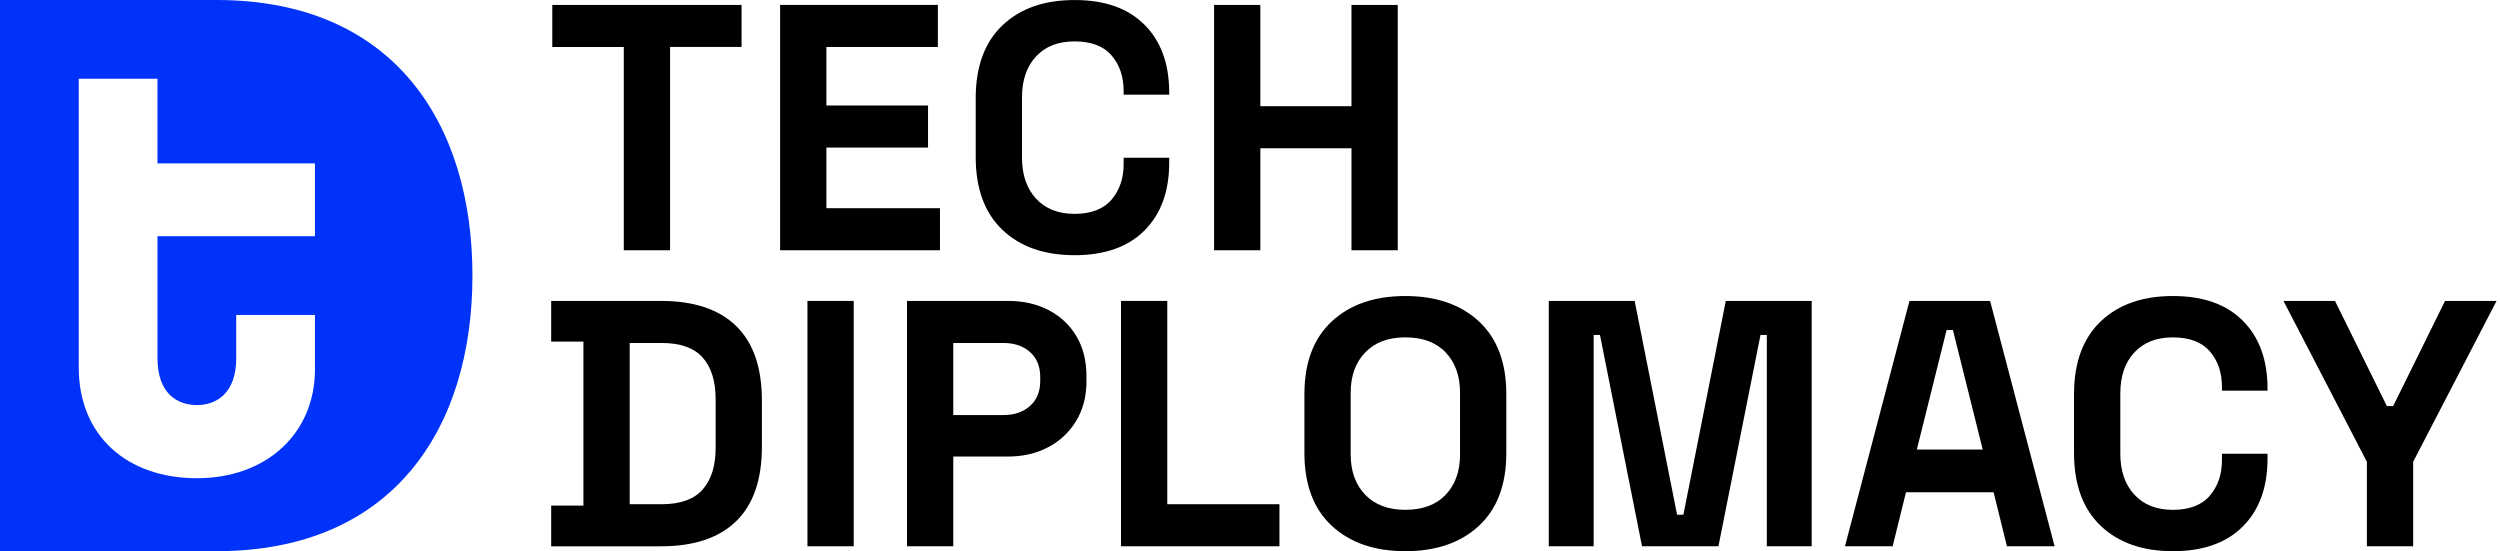 <?xml version="1.0" encoding="UTF-8"?>
<svg xmlns="http://www.w3.org/2000/svg" id="Ebene_1" viewBox="0 0 1905 420">
  <defs>
    <style>.cls-1{fill:#0032fa;}</style>
  </defs>
  <path d="m475.33,190.71V35.79h-54.49V3.74h144.23v32.05h-54.49v154.92h-35.26Z"></path>
  <path d="m594.45,190.71V3.74h120.2v32.05h-84.94v44.61h77.46v32.05h-77.46v46.21h86.54v32.05h-121.8Z"></path>
  <path d="m818.81,194.45c-23.15,0-41.49-6.45-55.02-19.36-13.53-12.91-20.3-31.38-20.3-55.42v-44.87c0-24.04,6.77-42.51,20.3-55.42,13.53-12.91,31.87-19.36,55.02-19.36s40.73,6.28,53.29,18.83c12.55,12.55,18.83,29.78,18.83,51.68v1.6h-34.72v-2.67c0-11.04-3.07-20.12-9.21-27.24-6.14-7.12-15.54-10.68-28.18-10.68s-22.26,3.83-29.38,11.48c-7.12,7.66-10.68,18.08-10.68,31.25v45.94c0,13,3.56,23.37,10.68,31.12,7.12,7.75,16.91,11.62,29.38,11.62s22.04-3.61,28.18-10.82c6.14-7.21,9.21-16.25,9.21-27.11v-4.81h34.72v3.74c0,21.9-6.28,39.13-18.83,51.68-12.55,12.55-30.32,18.83-53.29,18.83Z"></path>
  <path d="m925.12,190.71V3.74h35.26v77.19h69.45V3.74h35.26v186.97h-35.26v-77.73h-69.45v77.73h-35.26Z"></path>
  <path d="m420,416.26v-30.98h24.57v-125h-24.57v-30.98h83.64c25.11,0,44.21,6.37,57.29,19.1,13.09,12.73,19.63,31.65,19.63,56.76v35.26c0,25.11-6.54,44.03-19.63,56.76-13.09,12.73-32.19,19.1-57.29,19.1h-83.64Zm59.83-32.05h24.35c14.24,0,24.66-3.74,31.25-11.22,6.59-7.48,9.88-17.98,9.88-31.52v-37.39c0-13.71-3.3-24.26-9.88-31.65-6.59-7.39-17.01-11.08-31.25-11.08h-24.35v122.87Z"></path>
  <path d="m615.28,416.26v-186.97h35.26v186.97h-35.26Z"></path>
  <path d="m691.14,416.26v-186.97h76.92c11.75,0,22.12,2.36,31.12,7.08,8.99,4.72,16.03,11.35,21.1,19.9,5.07,8.55,7.61,18.7,7.61,30.45v3.74c0,11.58-2.63,21.68-7.88,30.32-5.25,8.64-12.38,15.32-21.37,20.03-8.99,4.72-19.19,7.08-30.58,7.08h-41.67v68.38h-35.26Zm35.26-100h38.2c8.37,0,15.13-2.31,20.3-6.94,5.16-4.63,7.75-10.95,7.75-18.96v-3.1c0-8.01-2.58-14.33-7.75-18.96-5.17-4.63-11.93-6.94-20.3-6.94h-38.2v54.91Z"></path>
  <path d="m854.21,416.26v-186.97h35.26v154.92h85.47v32.05h-120.73Z"></path>
  <path d="m1070.88,420c-23.5,0-42.2-6.45-56.09-19.36-13.89-12.91-20.83-31.38-20.83-55.42v-44.87c0-24.04,6.95-42.51,20.83-55.42,13.89-12.91,32.59-19.36,56.09-19.36s42.2,6.46,56.09,19.36c13.89,12.91,20.84,31.38,20.84,55.42v44.87c0,24.04-6.95,42.51-20.84,55.42-13.89,12.91-32.58,19.36-56.09,19.36Zm0-31.52c13.18,0,23.41-3.83,30.72-11.48,7.3-7.65,10.95-17.9,10.95-30.72v-47.01c0-12.82-3.65-23.06-10.95-30.72-7.3-7.65-17.54-11.48-30.72-11.48s-23.2,3.83-30.58,11.48c-7.39,7.66-11.08,17.9-11.08,30.72v47.01c0,12.82,3.69,23.06,11.08,30.72,7.39,7.66,17.58,11.48,30.58,11.48Z"></path>
  <path d="m1180.17,416.26v-186.97h65.44l32.32,162.93h4.81l32.32-162.93h65.44v186.97h-34.19v-161.06h-4.81l-32.05,161.06h-58.23l-32.05-161.06h-4.81v161.06h-34.19Z"></path>
  <path d="m1405.87,416.26l49.15-186.97h61.43l49.15,186.97h-36.32l-10.15-41.13h-66.78l-10.15,41.13h-36.32Zm54.75-73.72h50.21l-22.7-91.08h-4.81l-22.7,91.08Z"></path>
  <path d="m1655.73,420c-23.15,0-41.49-6.45-55.02-19.36-13.53-12.91-20.3-31.38-20.3-55.42v-44.87c0-24.04,6.77-42.51,20.3-55.42,13.53-12.91,31.87-19.36,55.02-19.36s40.73,6.28,53.29,18.83c12.55,12.55,18.83,29.78,18.83,51.68v1.6h-34.72v-2.67c0-11.04-3.07-20.12-9.21-27.24-6.14-7.12-15.54-10.68-28.18-10.68s-22.26,3.83-29.38,11.48c-7.12,7.66-10.68,18.08-10.68,31.25v45.94c0,13,3.56,23.37,10.68,31.12,7.12,7.75,16.91,11.62,29.38,11.62s22.04-3.61,28.18-10.82c6.14-7.21,9.21-16.25,9.21-27.11v-4.81h34.72v3.74c0,21.9-6.28,39.13-18.83,51.68-12.55,12.55-30.32,18.83-53.29,18.83Z"></path>
  <path d="m1803.57,416.26v-64.37l-63.57-122.6h39.26l39.53,80.13h4.81l39.53-80.13h39.26l-63.57,122.6v64.37h-35.26Z"></path>
  <path class="cls-1" d="m165,0H0v420h165c135,0,195-94.02,195-210S300,0,165,0Zm75,180h-120v93c0,26.68,15,35.67,30,35.67s30-9.11,30-35.67v-33h60v41.43c0,48.64-36.66,82.97-90,82.97s-90-32.42-90-84.37V60h60v64.5h120v55.5Z"></path>
</svg>
